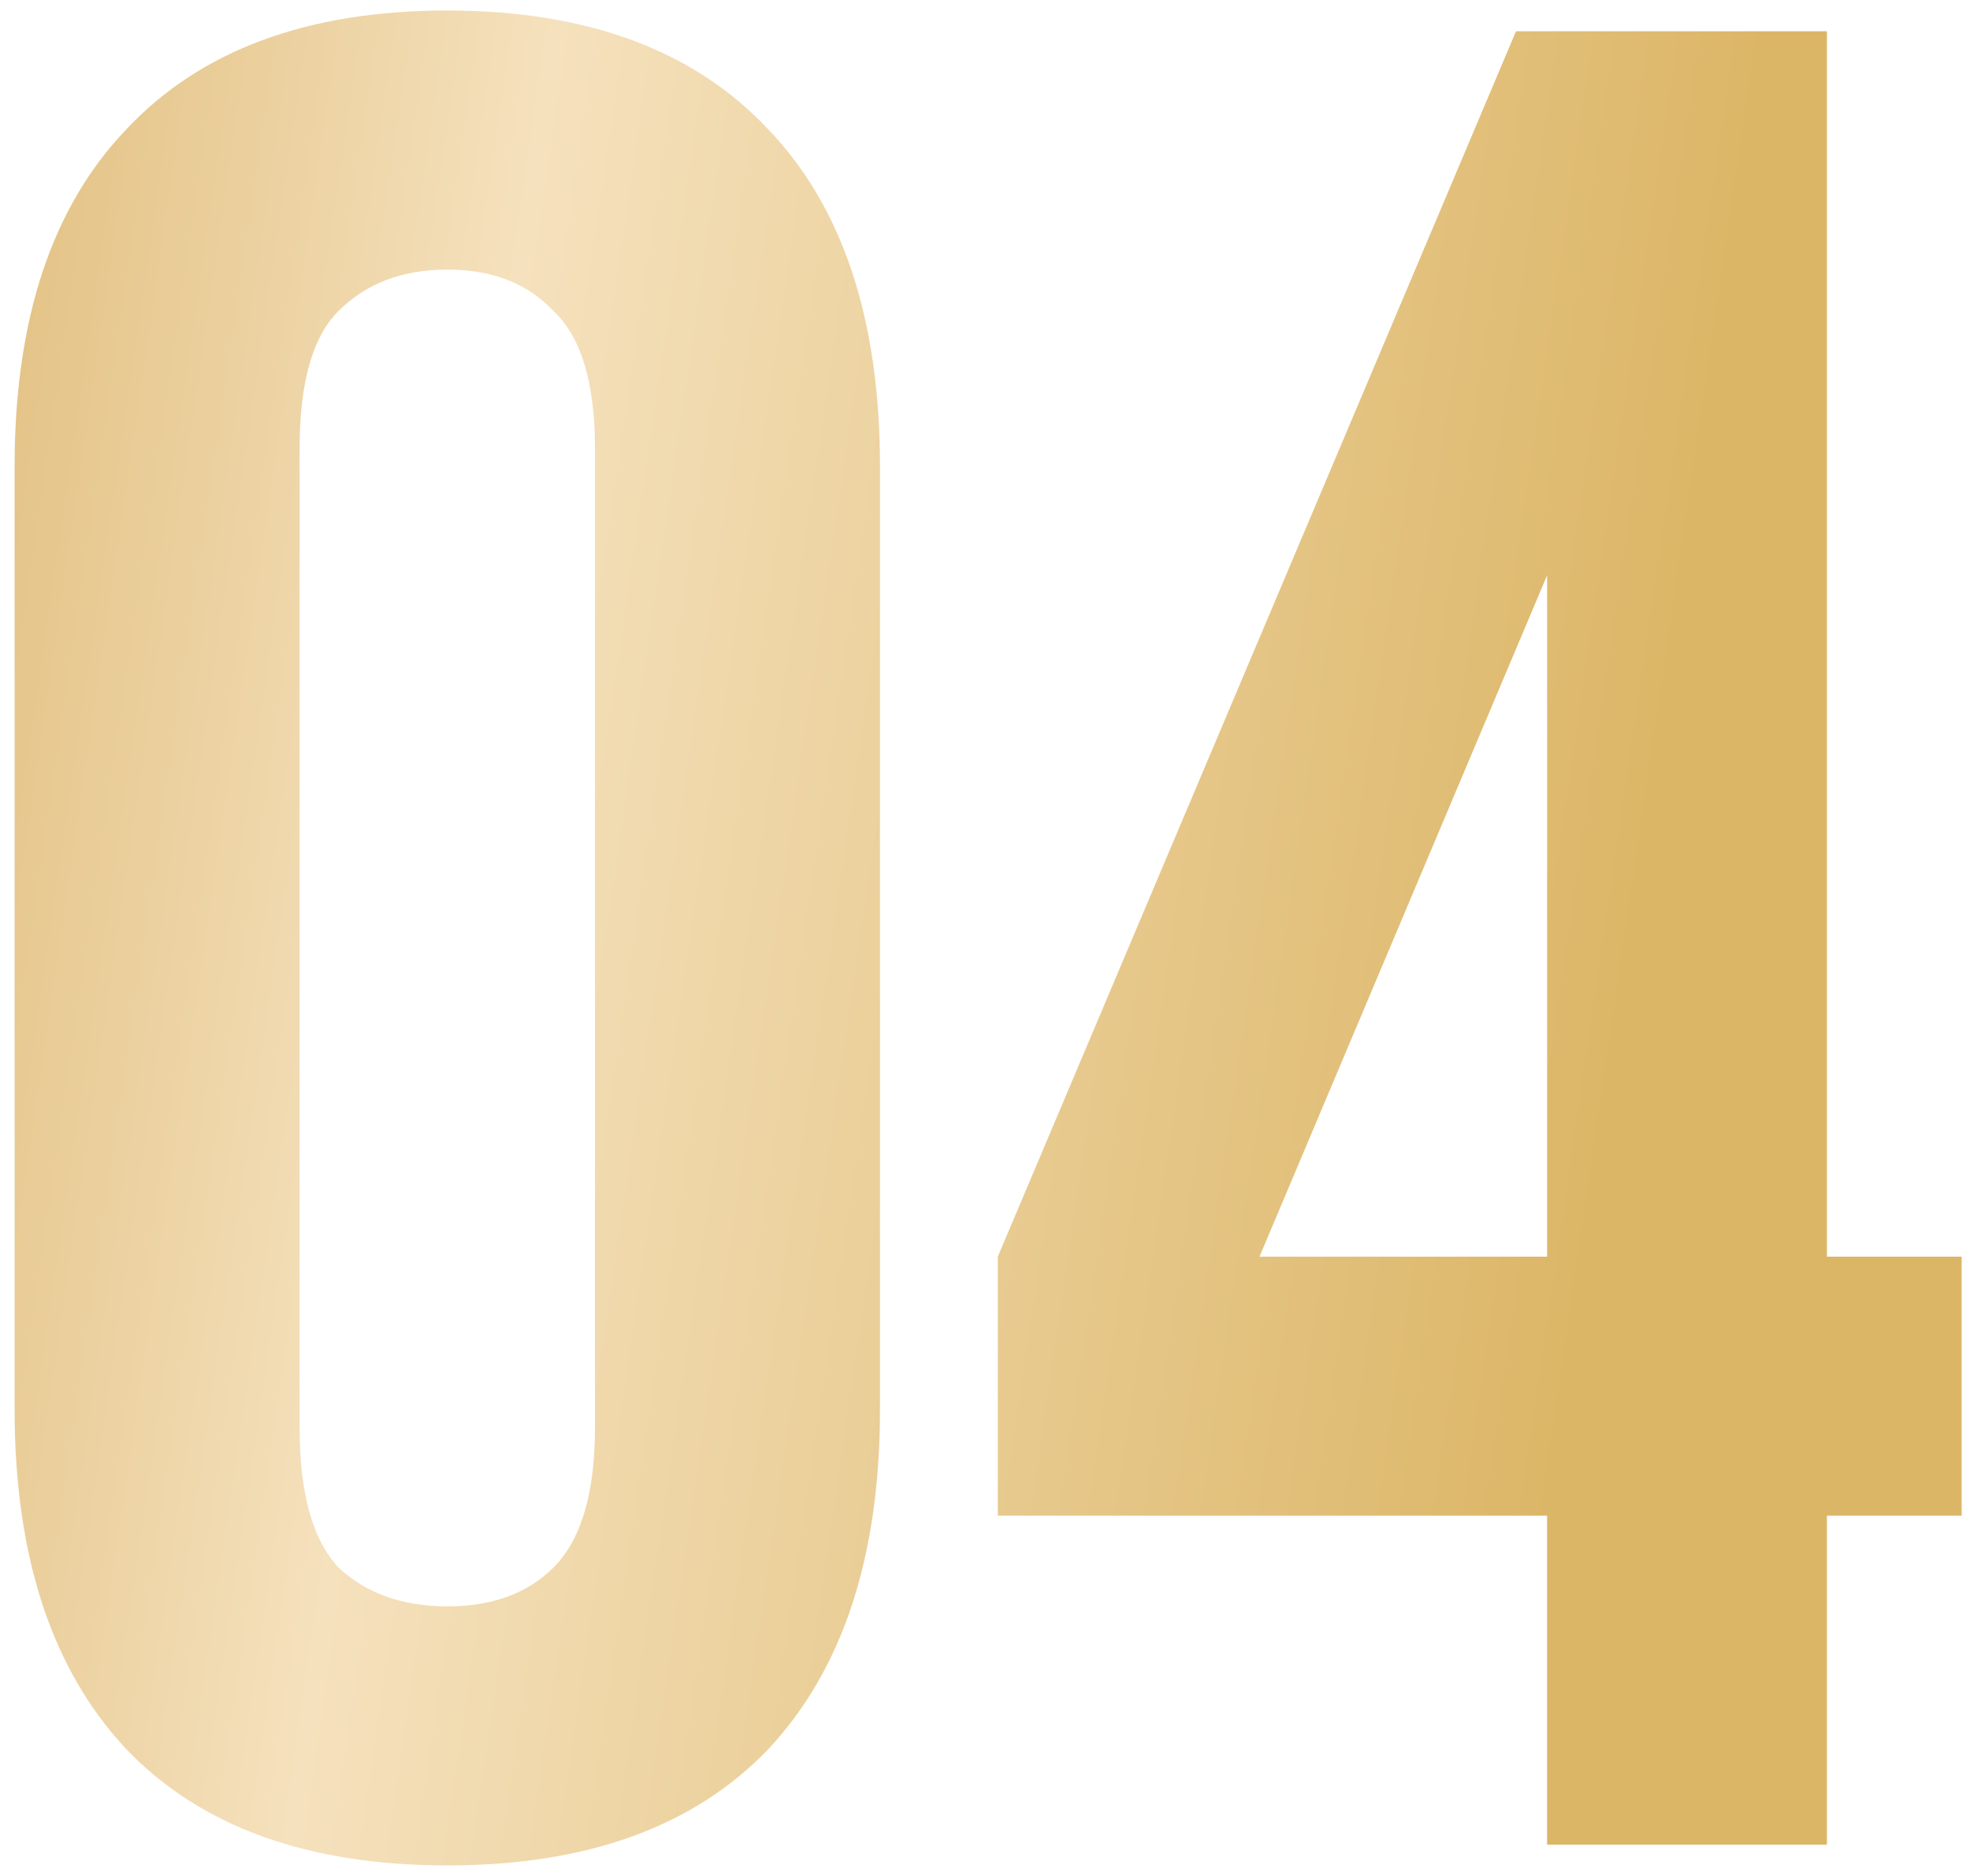 <?xml version="1.0" encoding="UTF-8"?> <svg xmlns="http://www.w3.org/2000/svg" width="126" height="120" viewBox="0 0 126 120" fill="none"><path d="M19.162 91.32C19.162 95.518 19.991 98.501 21.648 100.268C23.416 101.926 25.736 102.754 28.608 102.754C31.48 102.754 33.745 101.926 35.402 100.268C37.17 98.501 38.054 95.518 38.054 91.32V28.679C38.054 24.481 37.17 21.553 35.402 19.896C33.745 18.129 31.48 17.245 28.608 17.245C25.736 17.245 23.416 18.129 21.648 19.896C19.991 21.553 19.162 24.481 19.162 28.679V91.32ZM0.934 29.839C0.934 20.449 3.309 13.268 8.059 8.296C12.81 3.214 19.659 0.673 28.608 0.673C37.557 0.673 44.406 3.214 49.157 8.296C53.907 13.268 56.283 20.449 56.283 29.839V90.16C56.283 99.55 53.907 106.787 49.157 111.869C44.406 116.84 37.557 119.326 28.608 119.326C19.659 119.326 12.81 116.84 8.059 111.869C3.309 106.787 0.934 99.55 0.934 90.16V29.839ZM63.82 80.383L96.963 1.999H116.849V80.383H125.466V96.954H116.849V118H98.952V96.954H63.82V80.383ZM98.952 80.383V36.799L80.557 80.383H98.952Z" fill="url(#paint0_linear_552_546)"></path><defs><linearGradient id="paint0_linear_552_546" x1="-21.272" y1="-28.6" x2="114.814" y2="-8.73" gradientUnits="userSpaceOnUse"><stop stop-color="#D4A855"></stop><stop offset="0.44" stop-color="#F5E1BD"></stop><stop offset="1" stop-color="#DCB667"></stop></linearGradient></defs></svg> 